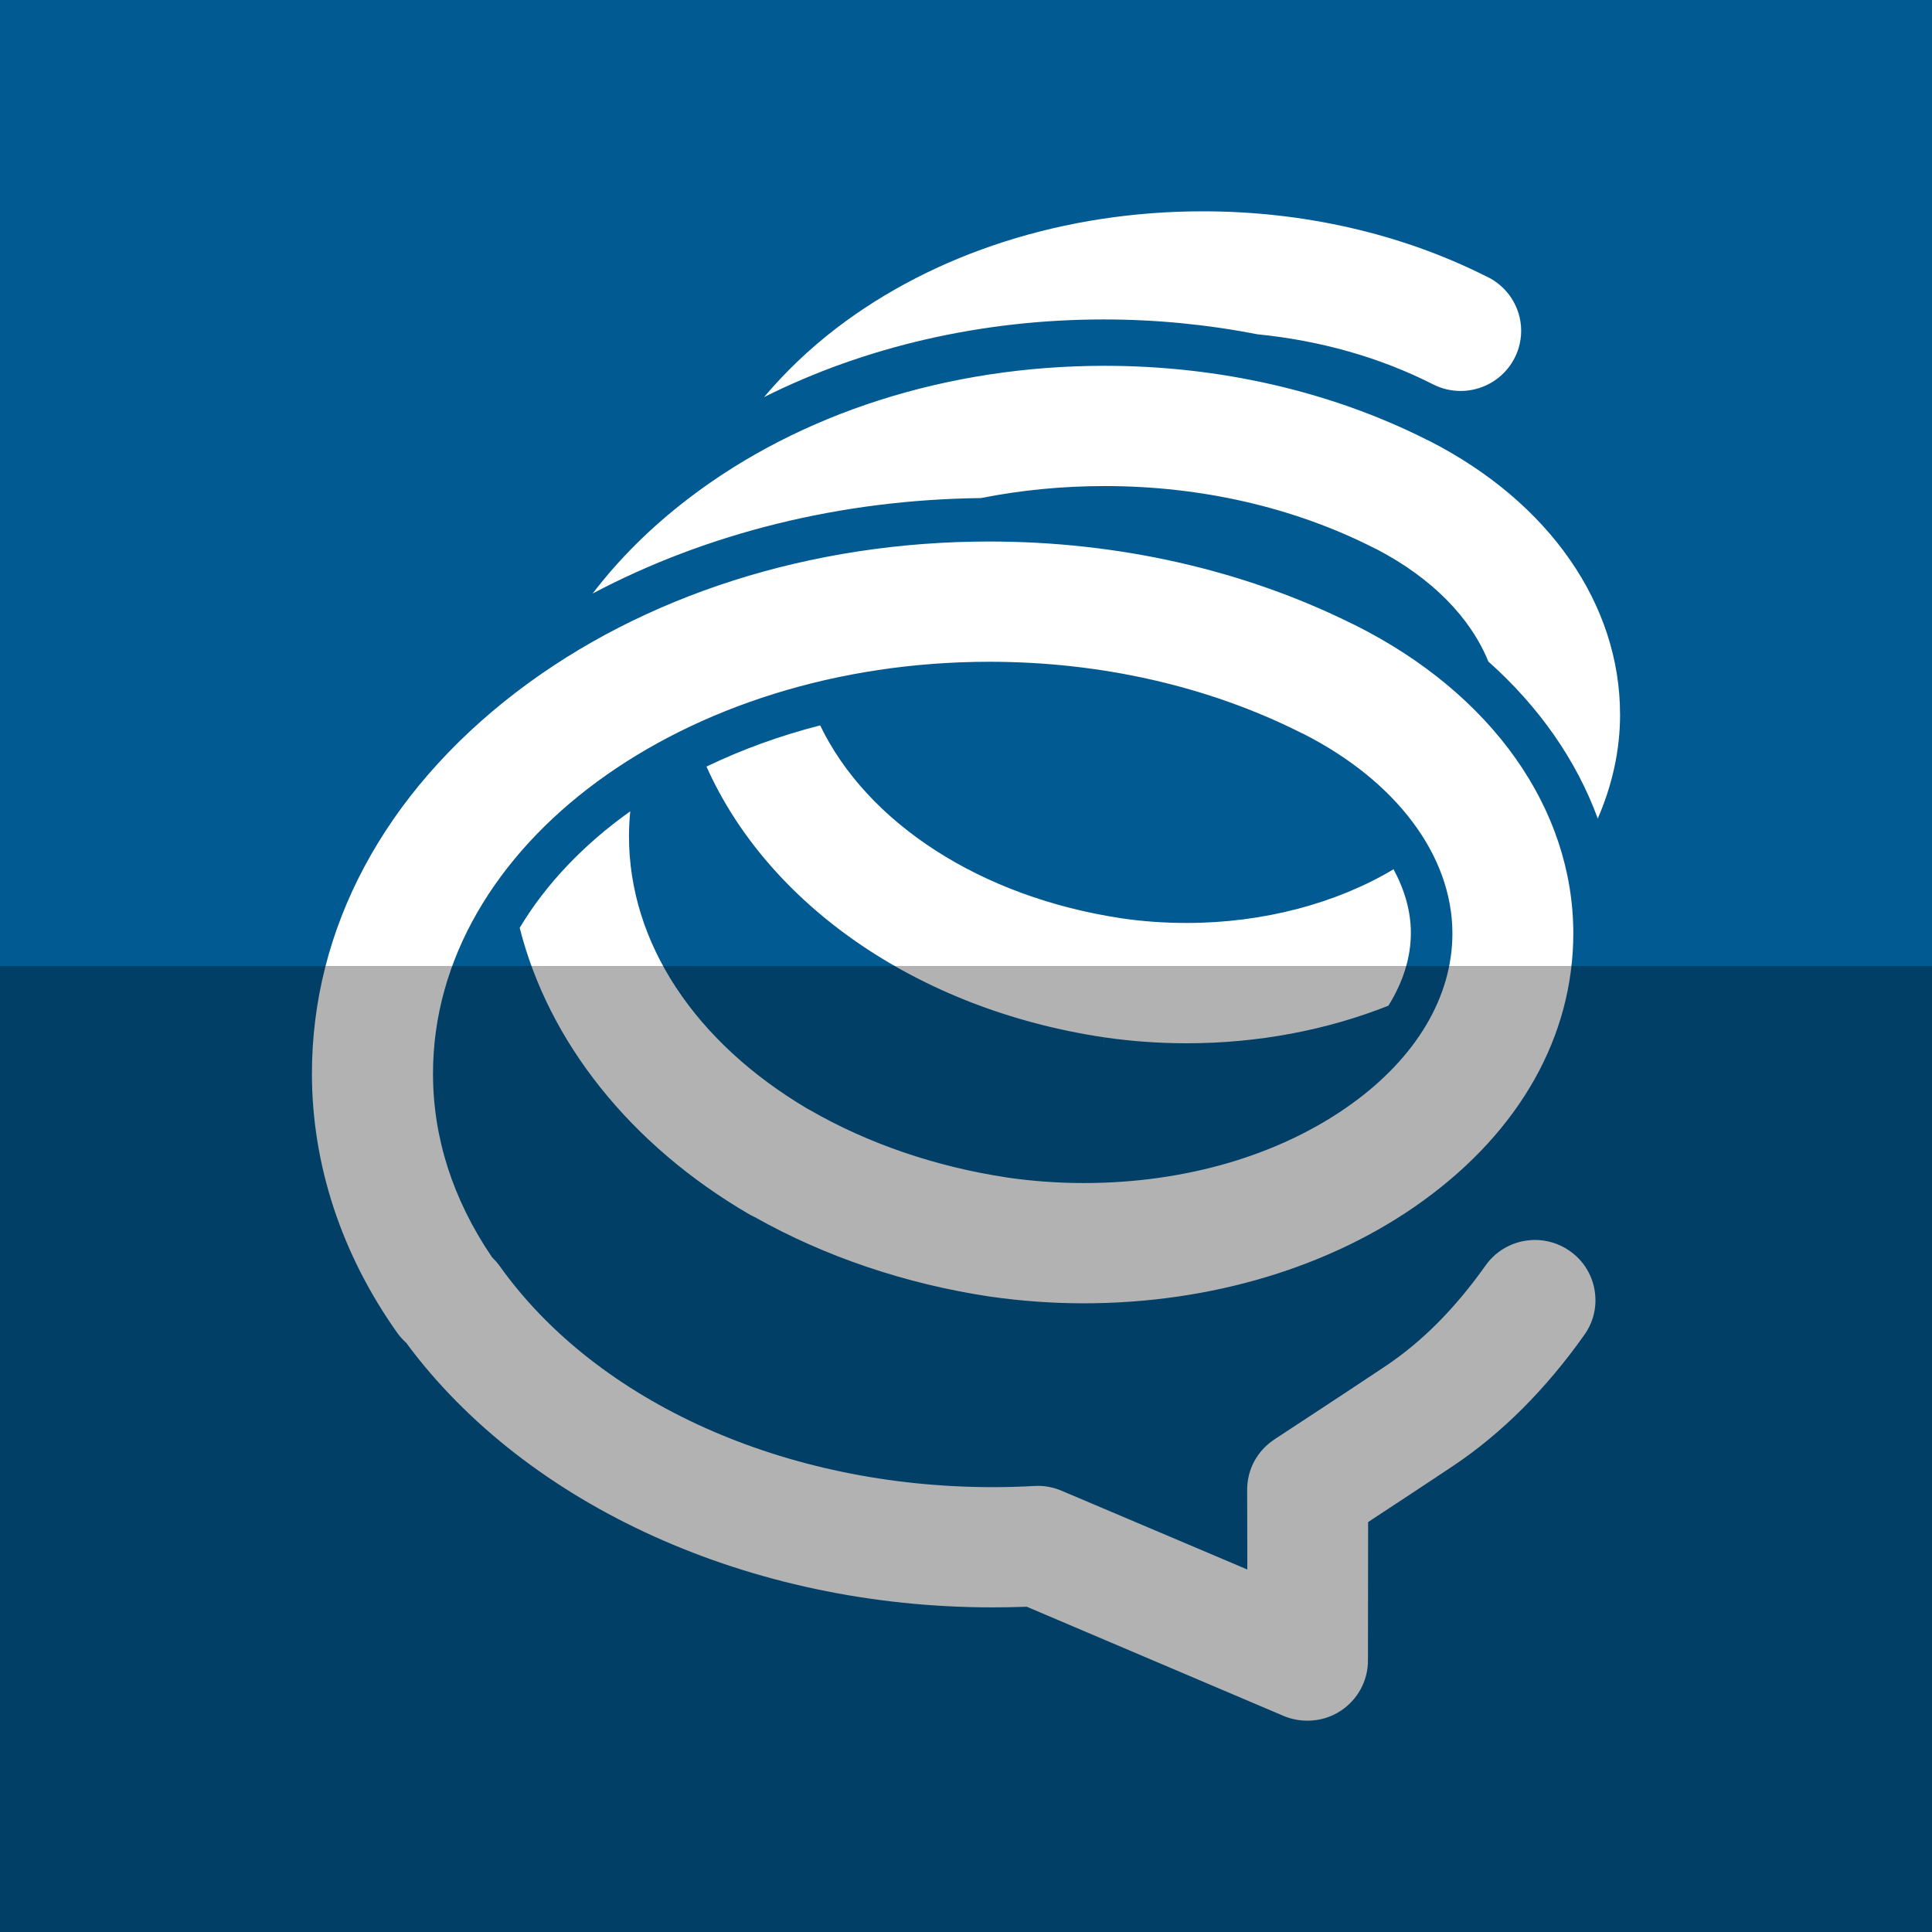 <?xml version="1.0" ?><svg height="512" id="Layer_1" version="1.1" viewBox="0 0 512 512" width="512" xml:space="preserve" xmlns="http://www.w3.org/2000/svg" xmlns:cc="http://creativecommons.org/ns#" xmlns:dc="http://purl.org/dc/elements/1.1/" xmlns:inkscape="http://www.inkscape.org/namespaces/inkscape" xmlns:rdf="http://www.w3.org/1999/02/22-rdf-syntax-ns#" xmlns:sodipodi="http://sodipodi.sourceforge.net/DTD/sodipodi-0.dtd" xmlns:svg="http://www.w3.org/2000/svg"><defs id="defs12"/><g id="g6562"><rect height="512" id="rect2987" style="fill:#015a92;fill-opacity:1;fill-rule:nonzero;stroke:none" width="512" x="0" y="1.7053026e-013"/><path d="m 221.645,86.978 c 26.062,-19.933 60.565,-30.978 97.12,-30.978 26.693,0 52.595,5.938 74.898,17.138 l 0.054,0.022 0.053,0.027 c 5.756,2.6 9.356,8.333 9.356,14.471 0,1.507 -0.218,3.044 -0.675,4.582 -1.373,4.52 -4.698,8.231 -9.071,10.084 -2.031,0.858 -4.182,1.284 -6.311,1.284 -2.507,0 -5.018,-0.587 -7.293,-1.751 -14.036,-7.142 -29.92,-11.622 -46.578,-13.271 -13.24,-2.587 -26.884,-3.933 -40.693,-3.933 -32.267,0 -63.271,7.191 -90.027,20.587 5.498,-6.516 11.853,-12.649 19.169,-18.262 z M 422.81,344.569 c 0,-5.022 -2.36,-9.942 -6.787,-13.044 -2.813,-1.964 -6.031,-2.924 -9.209,-2.924 -5.053,0.009 -10.018,2.36 -13.124,6.764 -8.062,11.369 -16.729,20.102 -26.431,26.618 -11.373,7.609 -29.364,19.342 -29.498,19.453 l 0,0.013 c -4.533,2.947 -7.249,7.938 -7.249,13.298 l 0.044,21.187 -49.262,-20.889 c -1.969,-0.831 -4.098,-1.276 -6.267,-1.276 l -0.902,0.031 c -3.698,0.213 -7.431,0.311 -11.129,0.311 -54.747,-0.031 -104.764,-22.307 -130.658,-58.716 l -0.173,-0.209 0.156,0.209 c -0.502,-0.72 -1.102,-1.382 -1.747,-2.027 l -0.164,-0.178 -0.147,-0.204 c -10.209,-15.089 -15.52,-31.436 -15.511,-48.493 0,-30.351 16.804,-57.729 43.516,-77.356 26.747,-19.658 63.48,-31.76 103.951,-31.76 29.471,0 57.942,6.462 82.396,18.729 l 0.8,0.382 0.044,0.009 c 12.222,6.24 22.04,14.218 28.844,23.28 6.813,9.04 10.6,19.196 10.6,29.604 0,16.867 -9.698,32.898 -26.684,45.142 -18.844,13.596 -44.045,20.996 -70.991,20.996 -6.804,0 -13.613,-0.493 -20.218,-1.444 l -0.227,-0.044 h 0 c -18.88,-2.853 -36.911,-9.031 -52.249,-17.92 l -0.329,-0.16 -0.08,-0.04 c -29.92,-17.667 -47.44,-43.973 -47.44,-72.351 0,-2.204 0.129,-4.391 0.338,-6.556 -12.369,8.809 -22.378,19.311 -29.298,30.88 7.613,30.116 29.169,57.524 61.067,76.058 l 1.191,0.591 0.053,0.018 c 18.436,10.404 39.898,17.684 62.16,21.036 l 0.391,0.053 h 0 c 8.071,1.156 16.364,1.751 24.627,1.751 33.778,0 65.693,-9.662 89.809,-27.089 25.893,-18.698 39.898,-43.827 39.92,-70.92 0,-32.88 -21.391,-63.453 -57.813,-81.707 l -0.836,-0.4 -0.044,-0.013 c -28.644,-14.218 -61.849,-21.756 -96.058,-21.756 -47.231,-0.009 -91.787,14.231 -125.391,39.929 -35.022,26.831 -54.129,62.653 -54.138,101.067 0,24.12 7.822,47.884 22.676,68.813 0.618,0.84 1.347,1.64 2.142,2.404 l 0.191,0.156 0.12,0.187 c 31.902,43.031 91.084,69.929 155.182,69.907 2.831,0 5.684,-0.049 8.551,-0.151 l 0.565,-0.022 68.107,28.956 c 2.022,0.836 4.16,1.249 6.302,1.249 3.098,0 6.182,-0.876 8.818,-2.627 4.489,-2.951 7.205,-7.951 7.205,-13.28 l 0.044,-36.72 1.138,-0.764 c 6.302,-4.133 14.956,-9.827 21.476,-14.187 12.76,-8.547 24.436,-20.187 34.707,-34.689 1.996,-2.796 2.933,-6 2.933,-9.164 z m -130.111,-69.649 -0.382,2.498 0.4,-2.498 0.094,0.013 c 7.093,1.031 14.391,1.547 21.693,1.547 18.969,0 37.24,-3.529 53.436,-9.96 3.889,-6.231 5.947,-12.747 5.956,-19.289 0,-5.693 -1.631,-11.369 -4.591,-16.867 -15.093,9.031 -34.516,14.231 -54.8,14.231 -5.773,0 -11.529,-0.396 -17.076,-1.204 -37.662,-5.613 -67.653,-25.373 -80.076,-51.156 -10.711,2.742 -20.818,6.431 -30.12,10.916 16.076,36.089 55.413,64.324 105.467,71.769 z M 429.33,189.307 c 0,-29.058 -18.653,-56.151 -50.502,-72.44 l -1.031,-0.476 0,-0.018 c -25.338,-12.702 -54.729,-19.431 -85.035,-19.431 -41.547,-0.009 -80.72,12.52 -110.28,35.147 -9.982,7.622 -18.48,16.102 -25.427,25.2 30.329,-16.04 65.791,-24.871 102.871,-25.293 10.564,-2.093 21.573,-3.187 32.831,-3.187 25.6,0 50.271,5.676 71.396,16.427 l 0.836,0.396 0.044,0.027 c 14.356,7.524 24.662,17.964 29.391,29.644 13.453,11.991 23.351,26.173 29,41.618 3.84,-8.84 5.916,-18.111 5.916,-27.613 z" id="Formspring" style="fill:#ffffff;fill-opacity:1"/></g><rect height="256" id="rect4402" rx="0" ry="0" style="fill:#000000;fill-opacity:0.302;fill-rule:nonzero;stroke:none" width="512" x="0" y="256"/></svg>